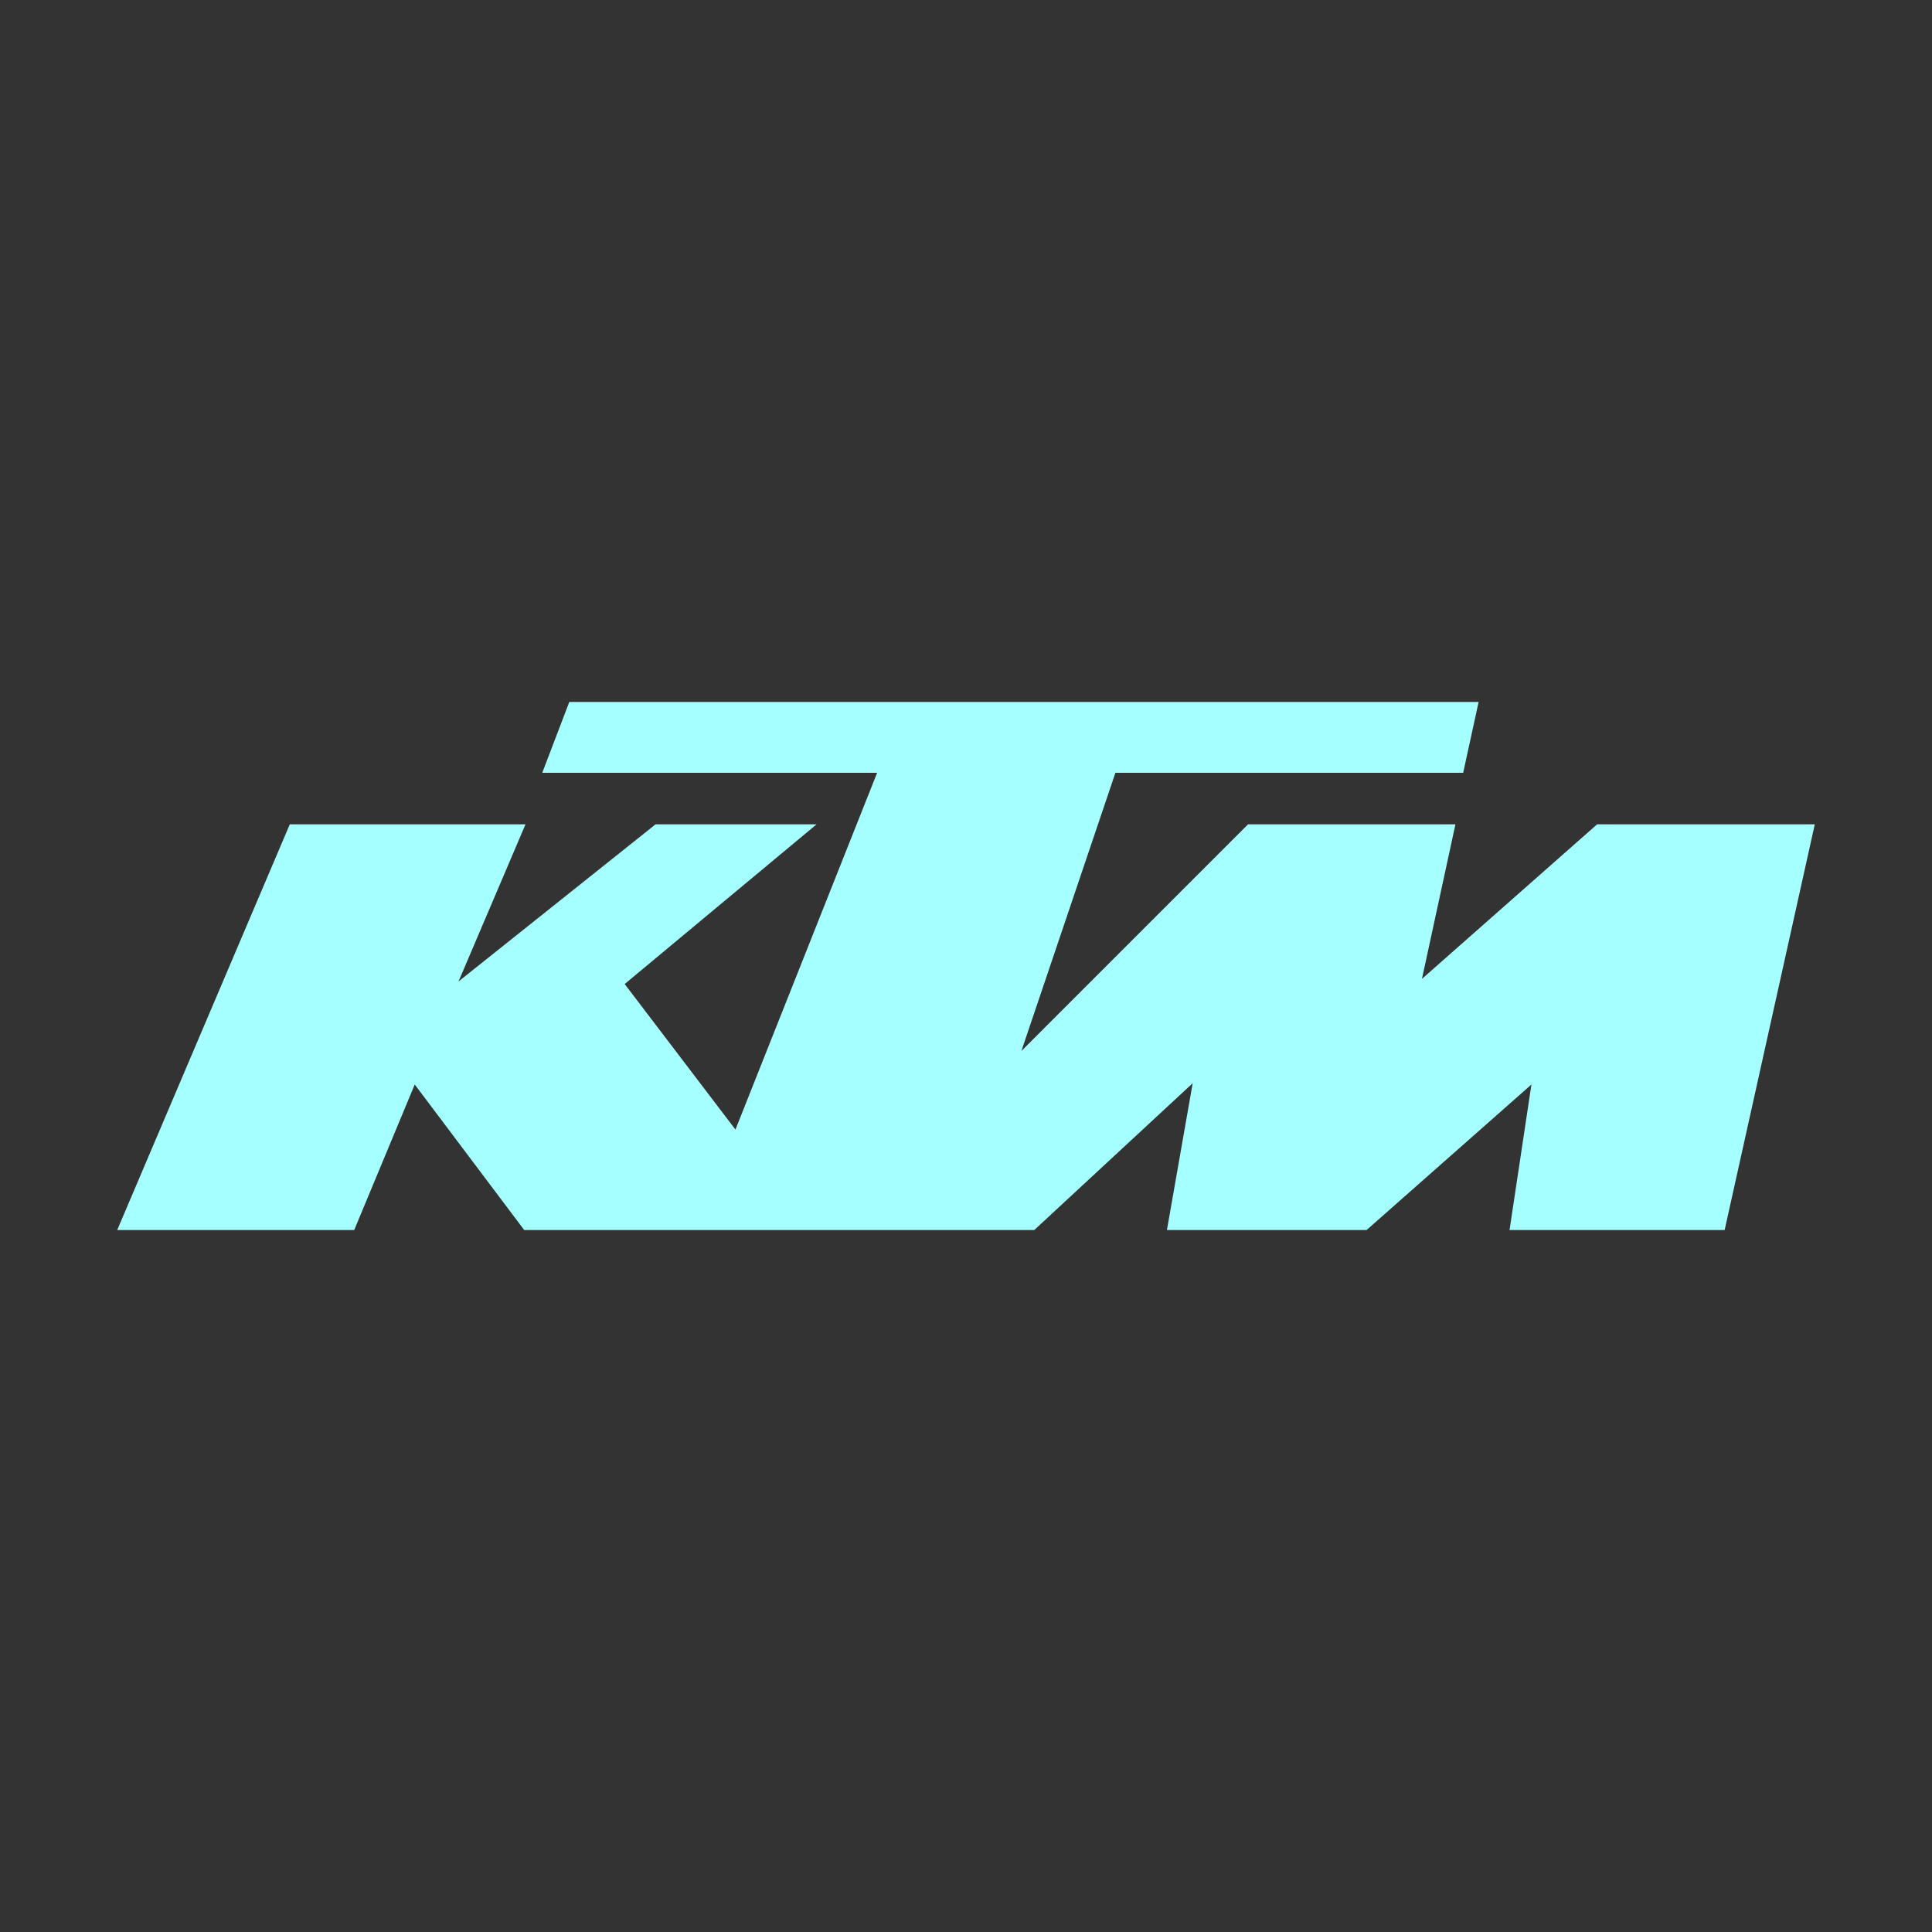 <?xml version="1.0" encoding="UTF-8"?> <svg xmlns="http://www.w3.org/2000/svg" xmlns:xlink="http://www.w3.org/1999/xlink" version="1.1" id="Layer_1" x="0px" y="0px" viewBox="0 0 150 150" xml:space="preserve"><rect x="0" y="0" width="150" height="150" fill="#333333" stroke="none"/> <polygon fill="#A6FFFF" points="124,64 110.4,76 113,64 96.9,64 79.3,81.6 86.6,60 113.6,60 114.8,54.5 44.2,54.5 42.1,60 68.1,60 57.1,87.7 48.5,76.4 63.4,64 50.9,64 35.6,76.2 40.8,64 22.5,64 9.1,95.5 27.5,95.5 32.2,84.2 40.7,95.5 80.3,95.5 92.6,84.1 90.6,95.5 106.1,95.5 118.9,84.2 117.2,95.5 133.9,95.5 140.9,64 "></polygon> </svg> 